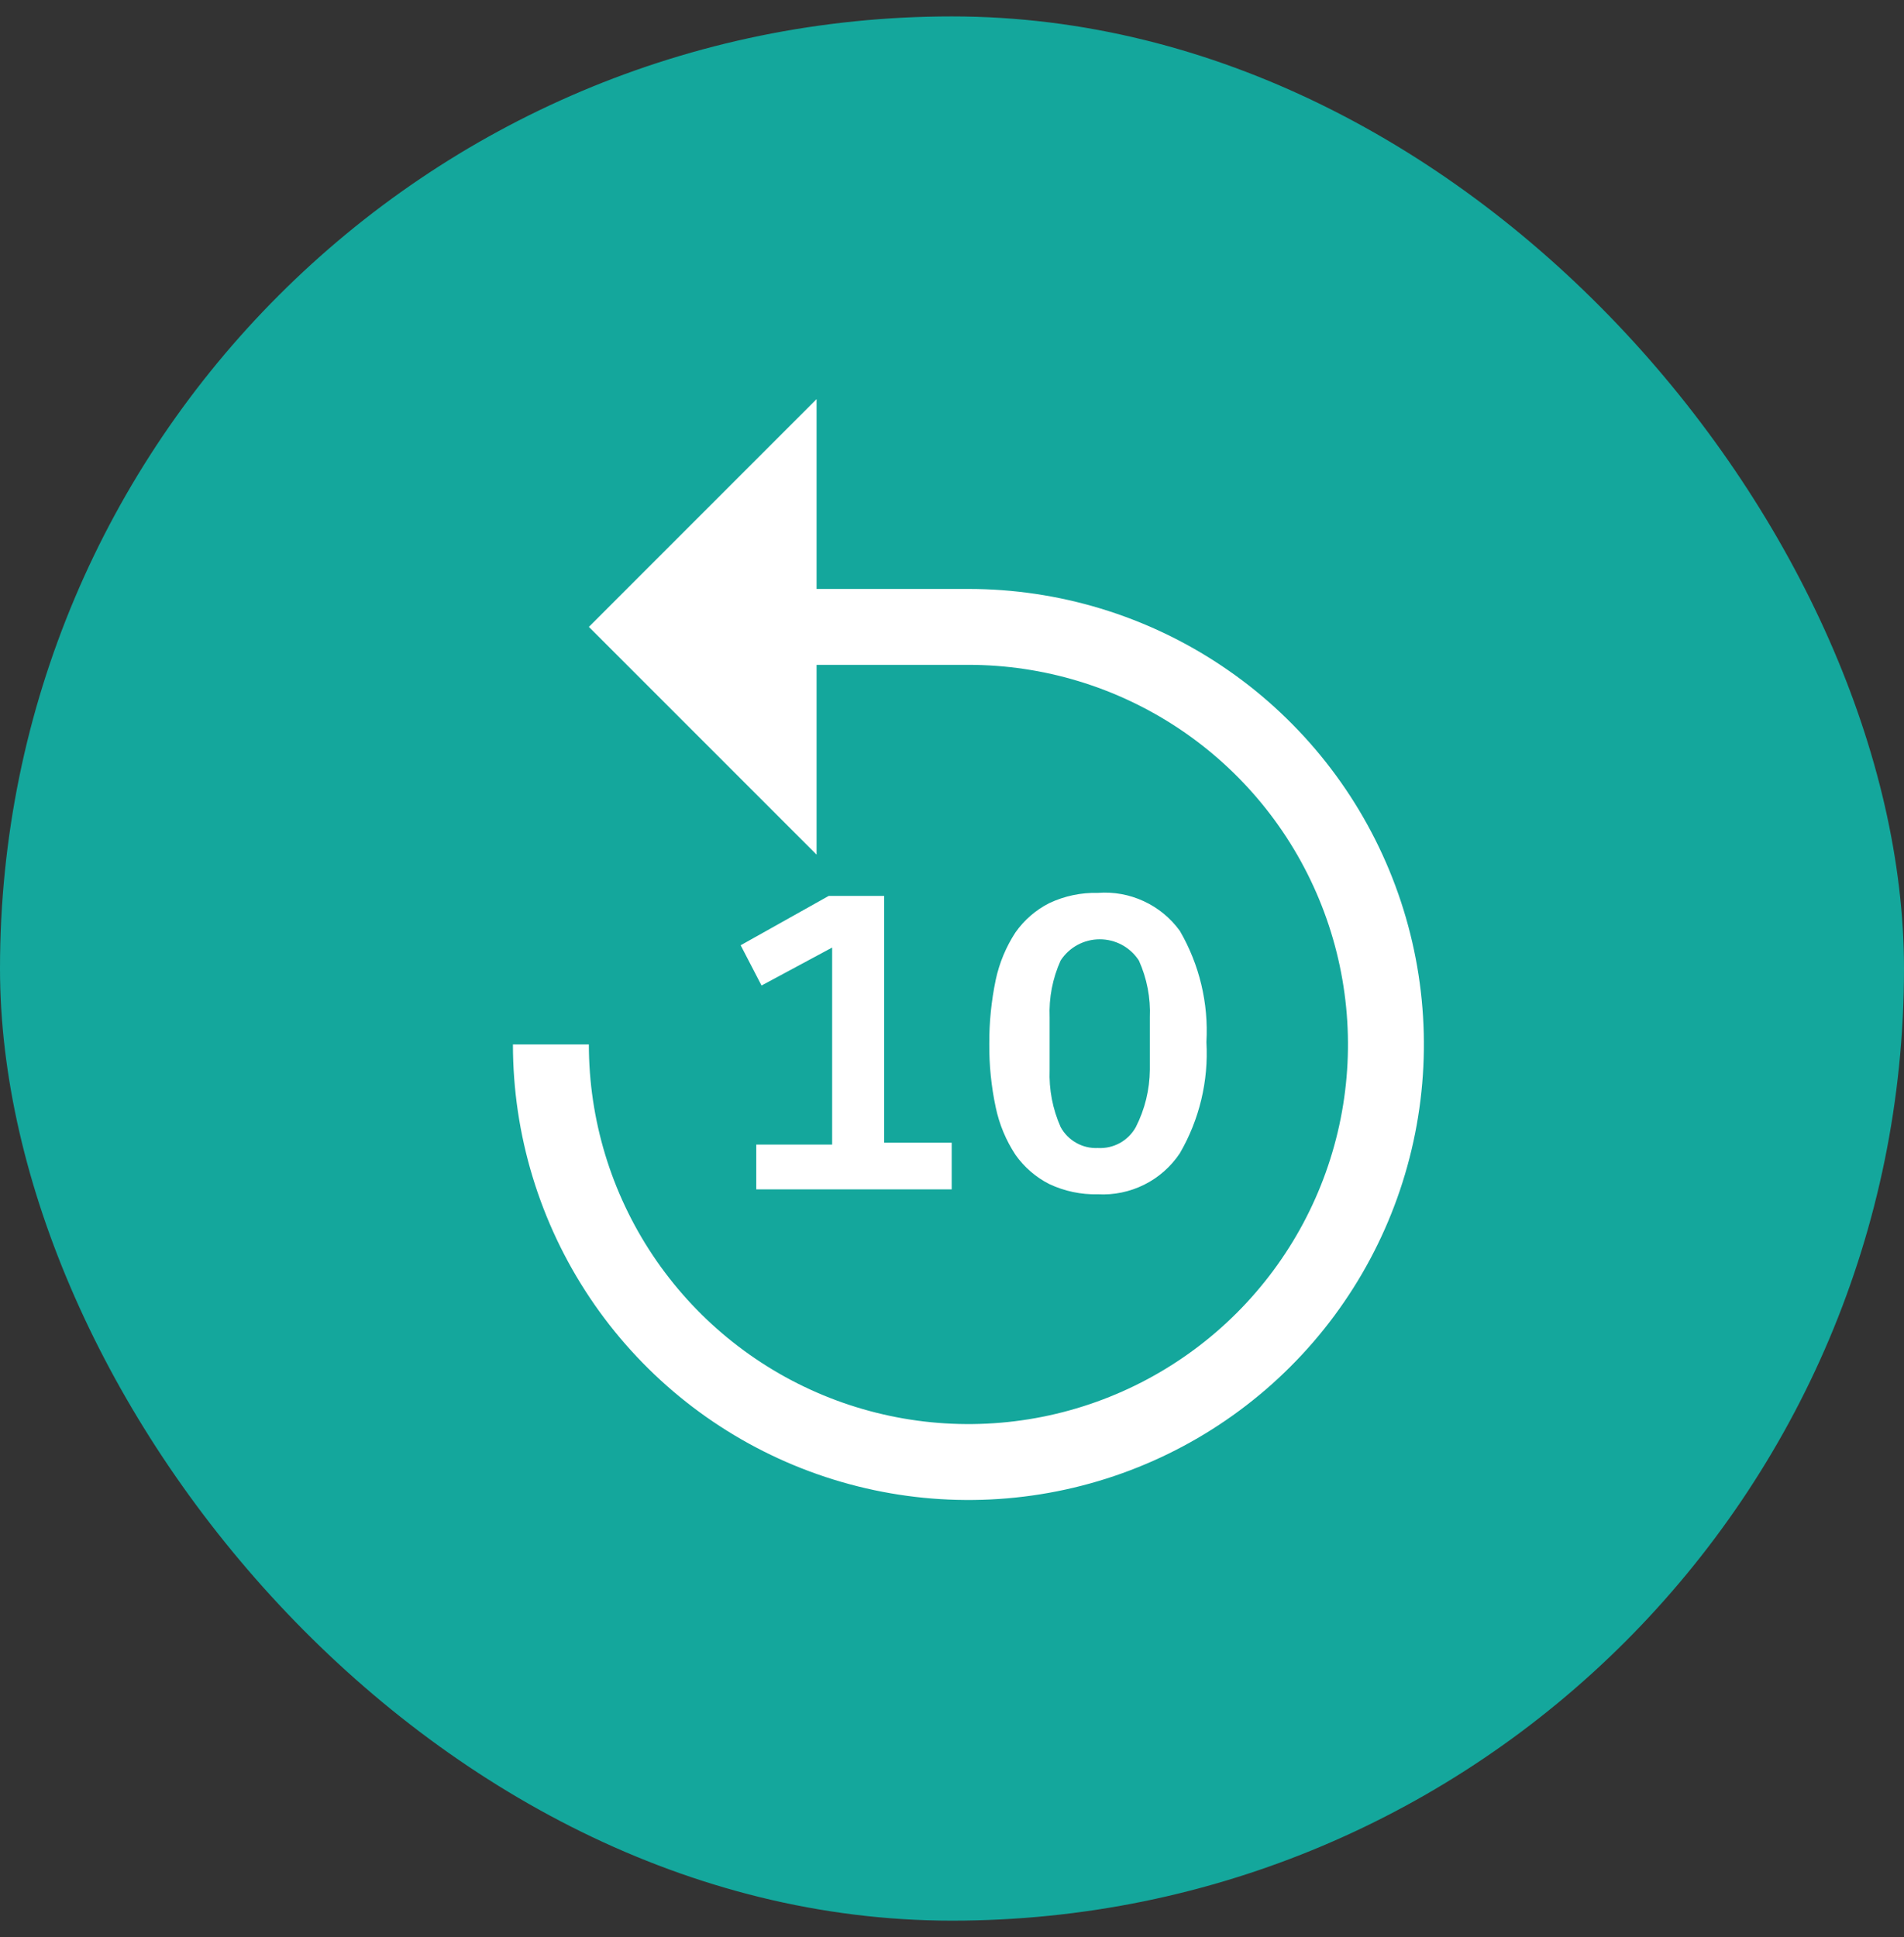 <svg width="58" height="59" viewBox="0 0 58 59" fill="none" xmlns="http://www.w3.org/2000/svg">
<rect x="0" y="0" width="58" height="59" fill="#333333" stroke="none"/>
<rect y="0.5" width="58" height="58" rx="29" fill="#14A79C"/>
<path d="M17.938 31.812C17.938 34.099 18.616 36.335 19.886 38.236C21.157 40.138 22.962 41.62 25.075 42.495C27.188 43.37 29.513 43.599 31.756 43.153C33.999 42.707 36.059 41.605 37.676 39.988C39.293 38.371 40.394 36.311 40.84 34.068C41.286 31.825 41.057 29.5 40.182 27.388C39.307 25.275 37.825 23.469 35.924 22.199C34.022 20.928 31.787 20.25 29.5 20.25H24.875V26.031L17.938 19.094L24.875 12.156V17.938H29.5C32.244 17.938 34.927 18.751 37.209 20.276C39.49 21.8 41.269 23.967 42.319 26.503C43.369 29.038 43.644 31.828 43.108 34.519C42.573 37.211 41.252 39.683 39.311 41.624C37.371 43.564 34.898 44.886 32.207 45.421C29.515 45.956 26.726 45.681 24.19 44.631C21.655 43.581 19.488 41.803 17.963 39.521C16.439 37.239 15.625 34.557 15.625 31.812H17.938Z" fill="white"/>
<path d="M33.443 36.376C32.932 36.389 32.425 36.282 31.963 36.064C31.552 35.856 31.199 35.55 30.934 35.174C30.644 34.734 30.44 34.244 30.332 33.728C30.196 33.09 30.13 32.439 30.136 31.786C30.133 31.133 30.199 30.482 30.332 29.843C30.442 29.329 30.646 28.839 30.934 28.398C31.199 28.022 31.552 27.716 31.963 27.508C32.425 27.29 32.932 27.183 33.443 27.196C33.923 27.159 34.405 27.246 34.842 27.449C35.279 27.651 35.657 27.962 35.94 28.352C36.536 29.377 36.818 30.555 36.75 31.74C36.818 32.924 36.536 34.102 35.94 35.127C35.668 35.535 35.295 35.864 34.857 36.083C34.419 36.301 33.932 36.403 33.443 36.376ZM33.443 34.966C33.676 34.98 33.908 34.927 34.113 34.815C34.317 34.702 34.486 34.534 34.599 34.33C34.875 33.789 35.021 33.191 35.027 32.584V30.988C35.052 30.392 34.938 29.798 34.692 29.254C34.562 29.056 34.386 28.893 34.178 28.78C33.97 28.668 33.737 28.609 33.501 28.609C33.264 28.609 33.031 28.668 32.824 28.78C32.615 28.893 32.439 29.056 32.31 29.254C32.064 29.798 31.949 30.392 31.974 30.988V32.584C31.951 33.184 32.066 33.781 32.31 34.33C32.42 34.531 32.585 34.698 32.785 34.81C32.985 34.923 33.213 34.977 33.443 34.966ZM23.037 36.226V34.862H25.349V28.861L23.198 30.017L22.562 28.791L25.245 27.288H26.933V34.804H28.991V36.226H23.037Z" fill="white"/>
</svg>
